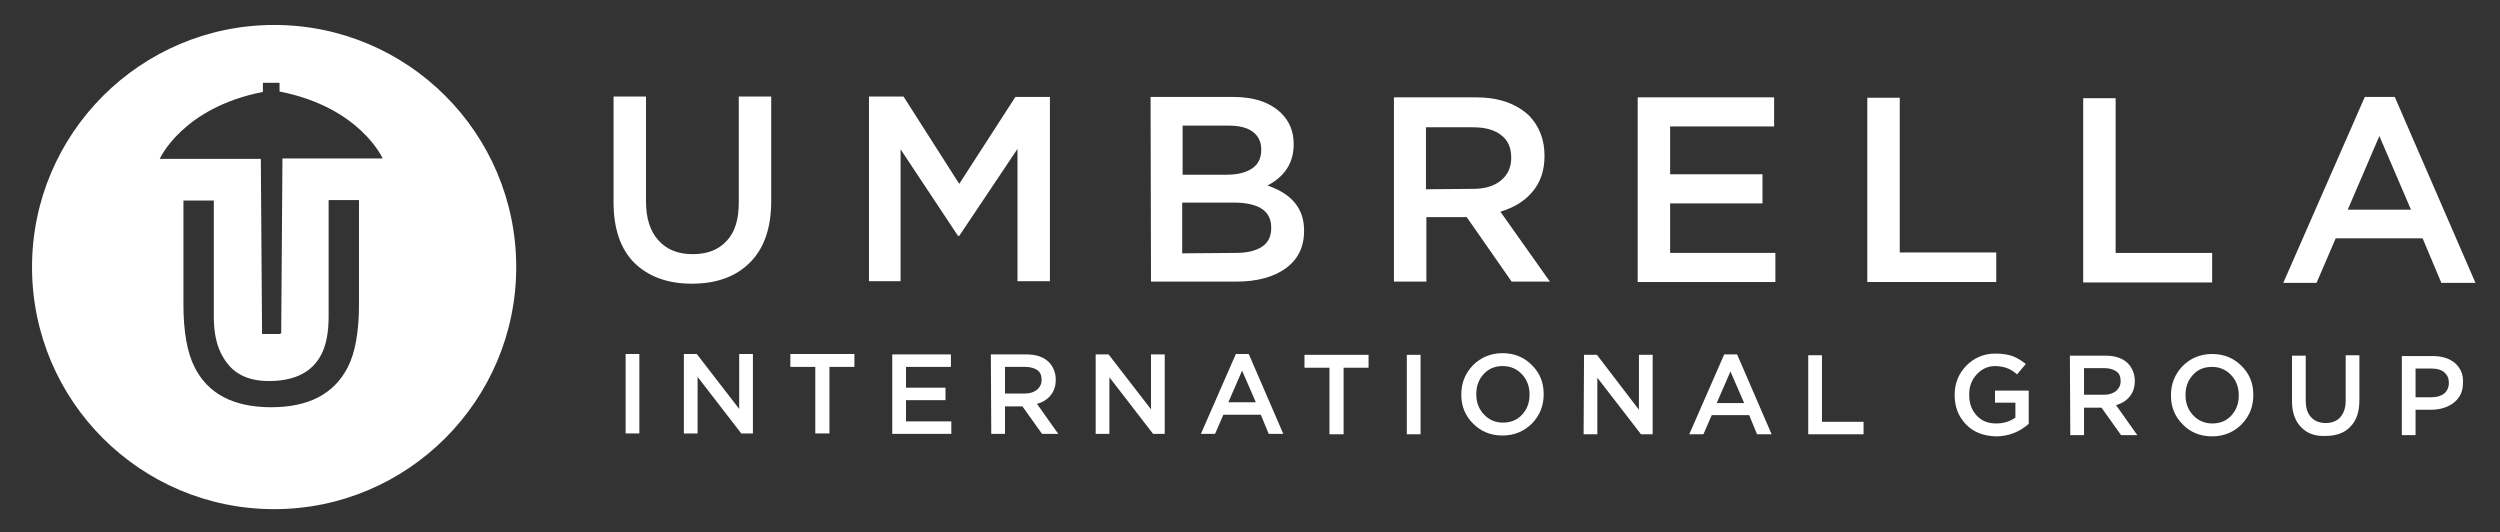 <?xml version="1.0" encoding="utf-8"?>
<!-- Generator: Adobe Illustrator 25.1.0, SVG Export Plug-In . SVG Version: 6.00 Build 0)  -->
<svg version="1.1" id="Layer_1" xmlns="http://www.w3.org/2000/svg" xmlns:xlink="http://www.w3.org/1999/xlink" x="0px" y="0px"
	 viewBox="0 0 601 128" style="enable-background:new 0 0 601 128;" xml:space="preserve">
<rect x="0" y="0" width="601" height="128" fill="#333333" stroke="none"/>
<style type="text/css">
	.st0{fill:#FFFFFF;}
</style>
<g>
	<g>
		<path class="st0" d="M152.5,63.2c-3.3-3.3-5-8.2-5-14.5l0-25.5l7.8,0l0,25.2c0,4.1,1,7.2,3,9.4c2,2.2,4.7,3.3,8.2,3.3
			c3.5,0,6.2-1,8.2-3.2c2-2.1,2.9-5.2,2.9-9.2l0-25.5l7.8,0l0,25.1c0,6.5-1.7,11.4-5.1,14.8c-3.4,3.4-8,5.1-14,5.1
			C160.5,68.2,155.9,66.5,152.5,63.2z"/>
		<path class="st0" d="M208.9,23.2l8.3,0l13.4,21l13.5-20.9l8.3,0l0,44.3l-7.8,0l0-31.8l-14,20.9l-0.3,0l-13.8-20.8l0,31.7l-7.6,0
			L208.9,23.2z"/>
		<path class="st0" d="M276.6,23.3l19.8,0c5.1,0,8.9,1.3,11.6,3.9c2,2,3,4.4,3,7.4v0.1c0,4.4-2.1,7.7-6.3,9.9
			c5.9,2,8.8,5.6,8.8,10.8v0.1c0,3.9-1.5,6.9-4.4,9c-2.9,2.1-6.9,3.2-11.9,3.2l-20.5,0L276.6,23.3z M297.1,60.8
			c2.7,0,4.8-0.5,6.3-1.5c1.5-1,2.2-2.5,2.2-4.5v-0.1c0-4-3-6-9.1-6l-12.3,0l0,12.2L297.1,60.8z M294.9,42c2.6,0,4.6-0.5,6.1-1.5
			c1.5-1,2.2-2.5,2.2-4.5v-0.1c0-1.8-0.7-3.2-2-4.2c-1.3-1-3.3-1.5-5.7-1.5l-11.2,0l0,11.8L294.9,42z"/>
		<path class="st0" d="M335.1,23.4l19.7,0c5.5,0,9.7,1.5,12.8,4.4c2.4,2.5,3.7,5.7,3.7,9.6v0.1c0,3.5-1,6.4-2.9,8.6
			c-1.9,2.3-4.5,3.8-7.7,4.8l11.9,16.8l-9.2,0l-10.8-15.5l-9.7,0l0,15.5l-7.8,0L335.1,23.4z M354.2,45.4c2.8,0,5-0.7,6.6-2
			c1.6-1.3,2.5-3.1,2.5-5.4v-0.1c0-2.4-0.8-4.2-2.4-5.4c-1.6-1.3-3.9-1.9-6.8-1.9l-11.3,0l0,14.9L354.2,45.4z"/>
		<path class="st0" d="M393.7,23.4l32.8,0l0,7l-25,0l0,11.5l22.2,0l0,7l-22.2,0l0,11.9l25.3,0l0,7l-33.1,0L393.7,23.4z"/>
		<path class="st0" d="M448.9,23.5l7.8,0l0,37.2l23.2,0l0,7.1l-31,0L448.9,23.5z"/>
		<path class="st0" d="M500.8,23.6l7.8,0l0,37.2l23.2,0l0,7.1l-31,0L500.8,23.6z"/>
		<path class="st0" d="M568.5,23.3l7.2,0L595.1,68l-8.2,0l-4.5-10.7l-20.9,0L556.9,68l-8,0L568.5,23.3z M579.6,50.4l-7.6-17.7
			l-7.6,17.7L579.6,50.4z"/>
	</g>
	<g>
		<path class="st0" d="M150.4,85.1l3.3,0l0,19.1l-3.3,0L150.4,85.1z"/>
		<path class="st0" d="M164.4,85.1l3.1,0l10.2,13.2l0-13.2l3.3,0l0,19.1l-2.8,0l-10.5-13.6l0,13.6l-3.3,0L164.4,85.1z"/>
		<path class="st0" d="M196,88.2l-6,0l0-3.1l15.4,0l0,3.1l-6,0l0,16l-3.4,0L196,88.2z"/>
		<path class="st0" d="M214.5,85.2l14.1,0l0,3l-10.8,0l0,5l9.5,0l0,3l-9.5,0l0,5.1l10.9,0l0,3l-14.2,0L214.5,85.2z"/>
		<path class="st0" d="M238.2,85.2l8.5,0c2.4,0,4.2,0.6,5.5,1.9c1,1.1,1.6,2.5,1.6,4.1v0.1c0,1.5-0.4,2.7-1.2,3.7
			c-0.8,1-1.9,1.7-3.3,2.1l5.1,7.2l-3.9,0l-4.7-6.6l-4.2,0l0,6.6l-3.3,0L238.2,85.2z M246.4,94.6c1.2,0,2.1-0.3,2.9-0.9
			c0.7-0.6,1.1-1.4,1.1-2.3v-0.1c0-1-0.3-1.8-1-2.3c-0.7-0.5-1.7-0.8-2.9-0.8l-4.9,0l0,6.4L246.4,94.6z"/>
		<path class="st0" d="M263.4,85.2l3.1,0l10.2,13.2l0-13.2l3.3,0l0,19.1l-2.8,0l-10.5-13.6l0,13.6l-3.3,0L263.4,85.2z"/>
		<path class="st0" d="M297.1,85.1l3.1,0l8.3,19.2l-3.5,0l-1.9-4.6l-9,0l-2,4.6l-3.4,0L297.1,85.1z M301.9,96.7l-3.3-7.6l-3.3,7.6
			L301.9,96.7z"/>
		<path class="st0" d="M319.6,88.4l-6,0l0-3.1l15.4,0l0,3.1l-6,0l0,16l-3.4,0L319.6,88.4z"/>
		<path class="st0" d="M338.2,85.3l3.3,0l0,19.1l-3.3,0L338.2,85.3z"/>
		<path class="st0" d="M354.1,101.8c-1.9-1.9-2.8-4.2-2.8-6.9l0-0.1c0-2.7,0.9-5,2.8-7c1.9-1.9,4.3-2.9,7.1-2.9c2.9,0,5.2,1,7.1,2.9
			c1.9,1.9,2.8,4.2,2.8,6.9v0.1c0,2.7-0.9,5-2.8,7c-1.9,1.9-4.3,2.9-7.1,2.9C358.3,104.7,356,103.7,354.1,101.8z M365.9,99.7
			c1.2-1.3,1.8-2.9,1.8-4.8l0-0.1c0-1.9-0.6-3.5-1.8-4.8c-1.2-1.3-2.8-2-4.6-2c-1.9,0-3.4,0.6-4.6,1.9c-1.2,1.3-1.8,2.9-1.8,4.8v0.1
			c0,1.9,0.6,3.5,1.8,4.8c1.2,1.3,2.8,2,4.6,2C363.1,101.6,364.7,101,365.9,99.7z"/>
		<path class="st0" d="M380.8,85.3l3.1,0L394,98.5l0-13.2l3.3,0l0,19.1l-2.8,0l-10.5-13.6l0,13.6l-3.3,0L380.8,85.3z"/>
		<path class="st0" d="M414.5,85.2l3.1,0l8.3,19.2l-3.5,0l-1.9-4.6l-9,0l-2,4.6l-3.4,0L414.5,85.2z M419.3,96.9l-3.3-7.6l-3.3,7.6
			L419.3,96.9z"/>
		<path class="st0" d="M434.7,85.4l3.3,0l0,16l10,0l0,3l-13.3,0L434.7,85.4z"/>
		<path class="st0" d="M472.6,102c-1.8-1.9-2.7-4.2-2.7-7l0-0.1c0-2.7,0.9-5,2.8-7c1.9-1.9,4.2-2.9,7-2.9c1.6,0,2.9,0.2,4.1,0.6
			c1.1,0.4,2.2,1.1,3.2,1.9l-2.1,2.5c-0.8-0.7-1.6-1.2-2.4-1.5c-0.8-0.3-1.8-0.5-2.9-0.5c-1.7,0-3.2,0.7-4.4,2
			c-1.2,1.3-1.8,2.9-1.8,4.7V95c0,2,0.6,3.6,1.8,4.9c1.2,1.3,2.7,1.9,4.7,1.9c1.8,0,3.3-0.5,4.6-1.4l0-3.6l-4.9,0l0-2.9l8.1,0l0,8
			c-2.3,2-4.9,3-7.9,3C476.8,104.8,474.4,103.9,472.6,102z"/>
		<path class="st0" d="M497.6,85.5l8.5,0c2.4,0,4.2,0.6,5.5,1.9c1,1.1,1.6,2.5,1.6,4.1v0.1c0,1.5-0.4,2.7-1.2,3.7
			c-0.8,1-1.9,1.7-3.3,2.1l5.1,7.2l-3.9,0l-4.7-6.6l-4.2,0l0,6.6l-3.3,0L497.6,85.5z M505.8,94.9c1.2,0,2.1-0.3,2.9-0.9
			c0.7-0.6,1.1-1.4,1.1-2.3v-0.1c0-1-0.3-1.8-1-2.3c-0.7-0.5-1.7-0.8-2.9-0.8l-4.9,0l0,6.4L505.8,94.9z"/>
		<path class="st0" d="M524.7,102c-1.9-1.9-2.8-4.2-2.8-6.9l0-0.1c0-2.7,0.9-5,2.8-7c1.9-1.9,4.3-2.9,7.1-2.9c2.9,0,5.2,1,7.1,2.9
			s2.8,4.2,2.8,6.9V95c0,2.7-0.9,5-2.8,7c-1.9,1.9-4.3,2.9-7.1,2.9C528.9,104.9,526.5,103.9,524.7,102z M536.4,99.9
			c1.2-1.3,1.8-2.9,1.8-4.8l0-0.1c0-1.9-0.6-3.5-1.8-4.8c-1.2-1.3-2.8-2-4.6-2c-1.9,0-3.4,0.6-4.6,1.9c-1.2,1.3-1.8,2.9-1.8,4.8V95
			c0,1.9,0.6,3.5,1.8,4.8c1.2,1.3,2.8,2,4.6,2C533.7,101.8,535.2,101.2,536.4,99.9z"/>
		<path class="st0" d="M553.2,102.7c-1.4-1.4-2.2-3.5-2.2-6.2l0-11l3.3,0l0,10.8c0,1.7,0.4,3.1,1.3,4c0.8,0.9,2,1.4,3.5,1.4
			s2.7-0.5,3.5-1.4c0.8-0.9,1.3-2.2,1.3-3.9l0-11l3.3,0l0,10.8c0,2.8-0.7,4.9-2.2,6.4c-1.4,1.5-3.4,2.2-6,2.2
			C556.6,104.9,554.6,104.2,553.2,102.7z"/>
		<path class="st0" d="M577.4,85.6l7.5,0c2.2,0,4,0.6,5.3,1.7c1.3,1.2,2,2.7,1.9,4.6V92c0,2.1-0.7,3.6-2.2,4.8
			c-1.4,1.1-3.3,1.7-5.4,1.7l-3.8,0l0,6.1l-3.3,0L577.4,85.6z M584.6,95.5c1.2,0,2.2-0.3,3-0.9c0.7-0.6,1.1-1.5,1.1-2.4V92
			c0-1.1-0.4-1.9-1.1-2.5c-0.7-0.6-1.7-0.9-3-0.9l-3.9,0l0,6.9L584.6,95.5z"/>
	</g>
	<g>
		<g>
			<path class="st0" d="M65.9,6C33.8,6,7.7,32.1,7.7,64.2c0,32.2,26.1,58.2,58.2,58.2s58.2-26.1,58.2-58.2C124.1,32.1,98.1,6,65.9,6
				z M86.3,73.2c0,6.5-0.9,11.6-2.7,15.1c-3.3,6.4-9.4,9.6-18.4,9.6c-9,0-15.2-3.2-18.4-9.6c-1.8-3.5-2.7-8.6-2.7-15.1v-25h7.3v28
				c0,3.9,0.7,7.1,2.2,9.6c2.2,3.9,5.8,5.8,11,5.8c6.2,0,10.4-2.1,12.6-6.3c1.2-2.3,1.8-5.3,1.8-9.2v-28h7.3V73.2z M67.9,38.1
				l-0.3,42.1h-0.3v0.1h-4.3l-0.3-42.1l-24.3,0c0,0,5.4-12.3,24.8-16.1v-2.1h0v-0.1h4V22c19.4,3.8,24.8,16.1,24.8,16.1L67.9,38.1z"
				/>
		</g>
	</g>
</g>
</svg>
